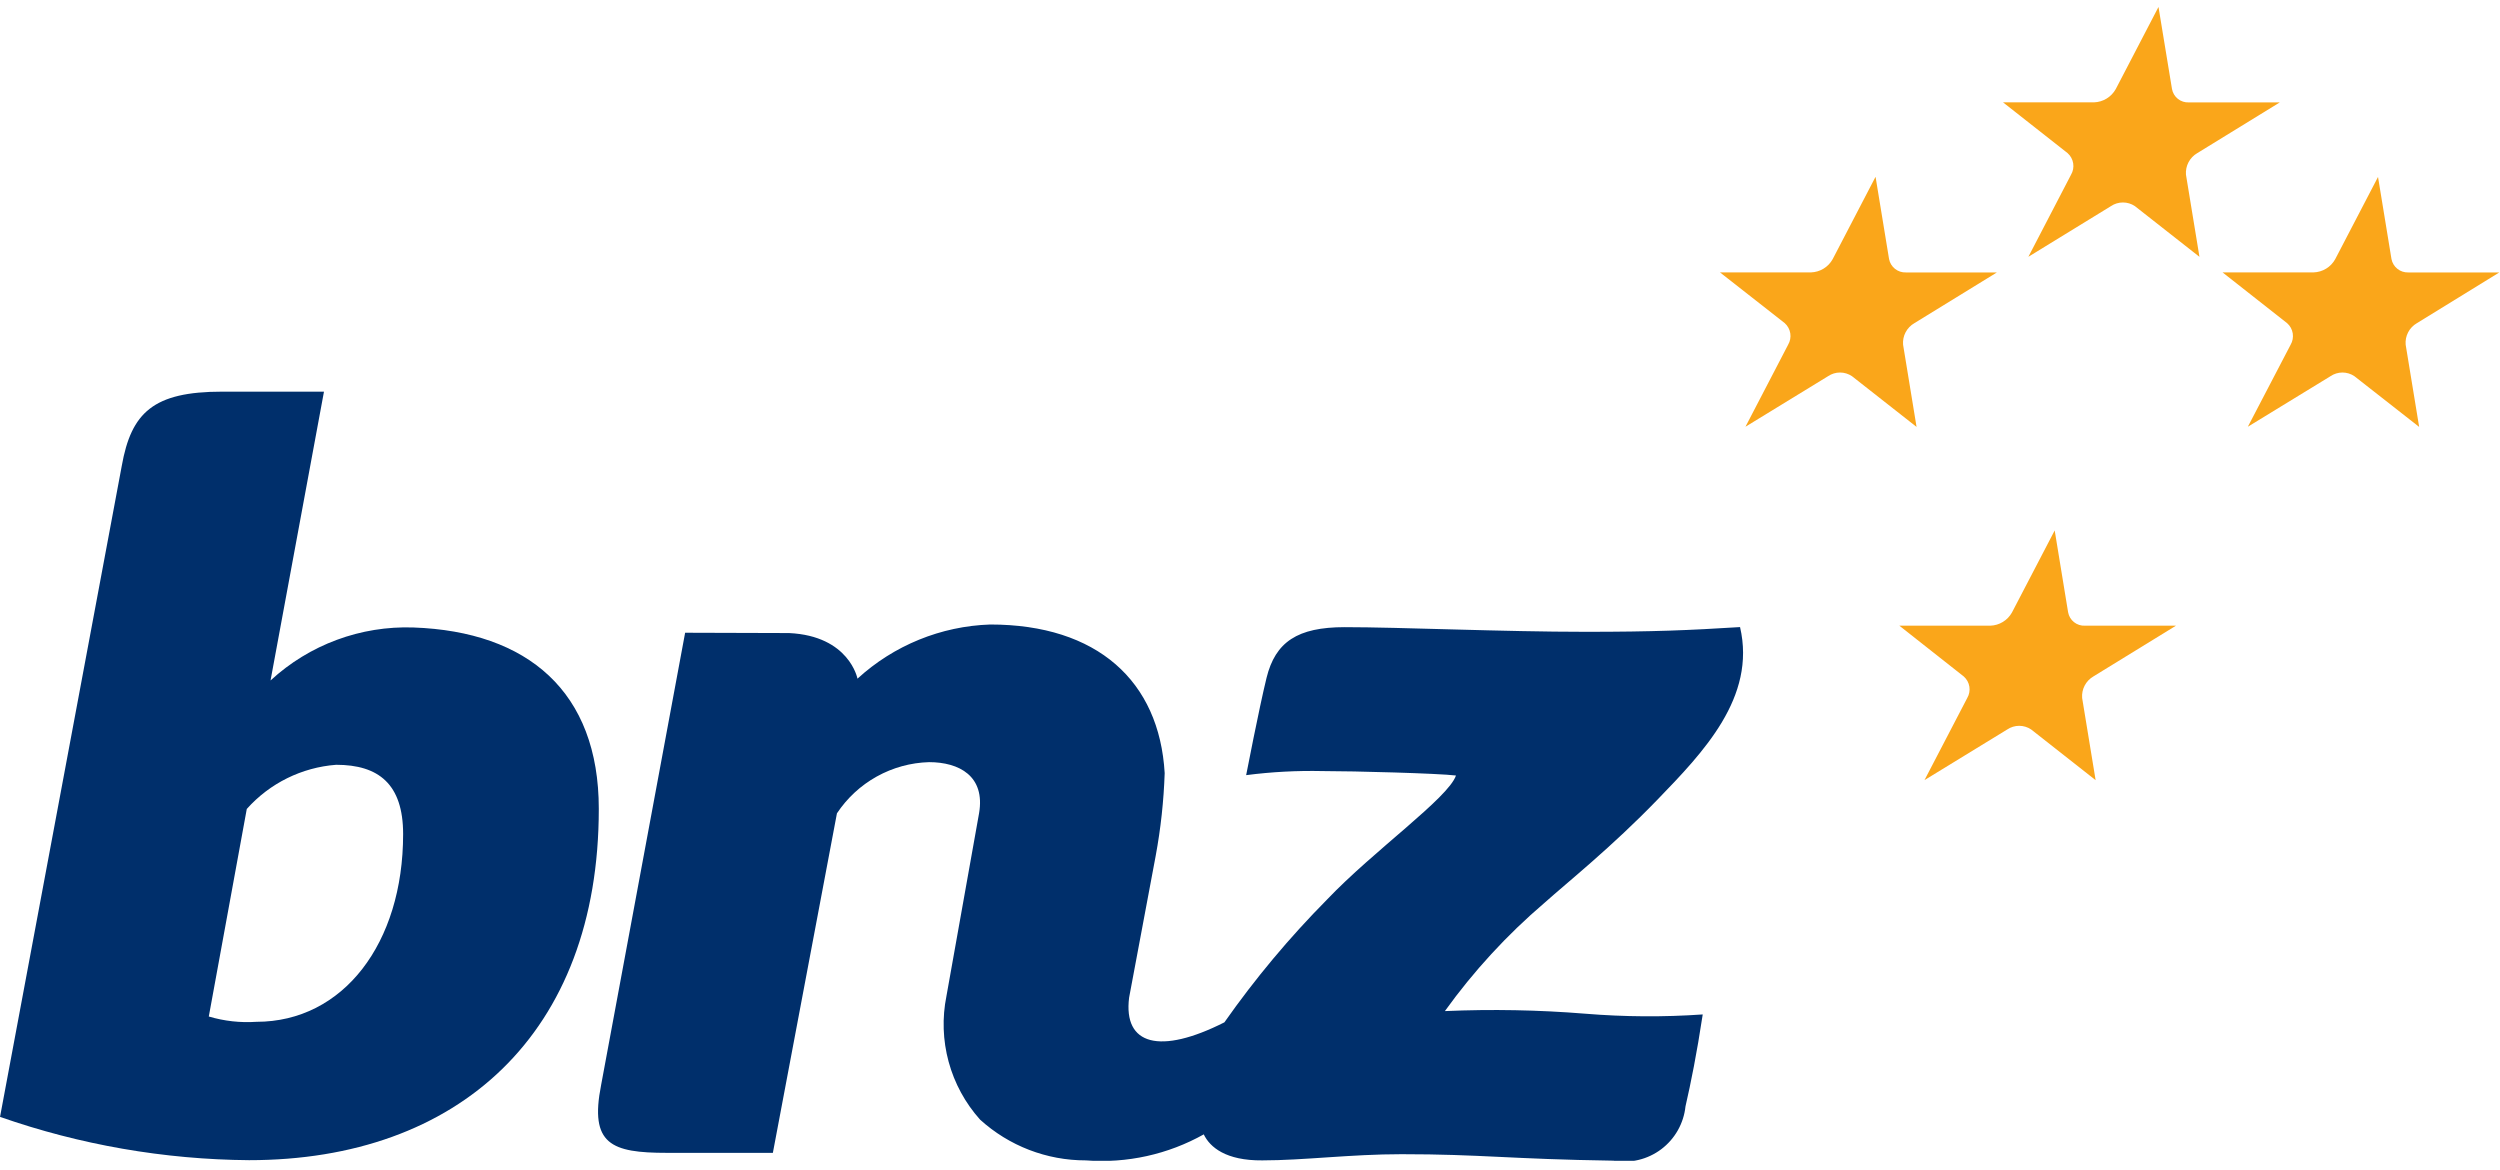 <svg width="156" height="73" viewBox="0 0 156 73" fill="none" xmlns="http://www.w3.org/2000/svg">
<g clip-path="url(#clip0_1438_15535)">
<path d="M13.029 63.43C13.991 63.717 14.997 63.829 15.999 63.761C21.409 63.761 25.155 58.875 25.155 52.047C25.155 48.918 23.616 47.723 20.976 47.723C18.83 47.886 16.831 48.874 15.399 50.48L13.029 63.43ZM16.882 42.461C19.304 40.228 22.509 39.04 25.801 39.155C32.922 39.409 37.365 43.148 37.365 50.472C37.365 64.504 28.593 72.395 15.541 72.395C10.248 72.353 4.999 71.44 0.002 69.694L7.599 29.066C8.191 25.744 9.57 24.439 13.858 24.439H20.216L16.882 42.461Z" fill="#002F6B"/>
<path d="M75.118 70.793C75.504 71.587 76.496 72.428 78.765 72.408C81.361 72.408 84.273 72.022 87.457 72.022C92.44 72.022 94.192 72.329 100.682 72.426C101.202 72.517 101.735 72.501 102.248 72.378C102.761 72.255 103.243 72.027 103.664 71.71C104.085 71.392 104.437 70.992 104.696 70.532C104.956 70.073 105.119 69.566 105.174 69.041C105.517 67.54 105.873 65.785 106.25 63.301C103.81 63.471 101.36 63.455 98.922 63.255C96.008 63.019 93.082 62.965 90.161 63.092C91.951 60.602 94.034 58.337 96.367 56.345C97.862 55.01 100.558 52.863 103.419 49.905C106.28 46.947 109.599 43.511 108.579 39.13C105.41 39.328 103.165 39.425 98.963 39.425C93.805 39.425 87.348 39.135 83.907 39.135C80.967 39.135 79.584 40.053 79.032 42.298C78.564 44.211 77.76 48.369 77.76 48.369C79.341 48.165 80.935 48.08 82.529 48.115C84.484 48.115 89.736 48.255 90.853 48.392C90.375 49.796 85.718 53.074 82.808 56.131C80.462 58.502 78.319 61.065 76.402 63.794C72.376 65.829 70.087 65.213 70.456 62.255L72.114 53.41C72.43 51.704 72.618 49.976 72.676 48.242C72.343 42.492 68.462 38.969 61.791 38.969C58.715 39.071 55.776 40.27 53.507 42.349C53.507 42.349 52.999 39.681 49.24 39.503L42.752 39.483L37.508 67.713C36.778 71.409 38.148 71.938 41.615 71.938H48.227L52.225 50.752C52.858 49.799 53.709 49.011 54.709 48.455C55.709 47.899 56.827 47.591 57.971 47.558C59.853 47.558 61.491 48.428 61.094 50.745C60.969 51.467 59.059 62.151 59.059 62.151C58.784 63.511 58.831 64.917 59.195 66.256C59.559 67.596 60.231 68.831 61.157 69.865C62.962 71.504 65.314 72.411 67.752 72.408C70.318 72.605 72.884 72.037 75.128 70.778" fill="#002F6B"/>
<path d="M134.69 0.434L135.532 5.553C135.576 5.796 135.706 6.016 135.9 6.17C136.093 6.323 136.336 6.402 136.582 6.39H142.259L137.111 9.554C136.879 9.688 136.689 9.885 136.564 10.123C136.439 10.361 136.383 10.629 136.404 10.897C136.404 10.897 137.246 16.026 137.246 16.026L133.215 12.86C132.995 12.712 132.736 12.634 132.471 12.634C132.206 12.634 131.947 12.712 131.727 12.86C131.727 12.86 126.57 16.024 126.57 16.024L129.232 10.904C129.359 10.69 129.406 10.438 129.367 10.192C129.328 9.946 129.205 9.721 129.019 9.556L124.99 6.387H130.664C130.943 6.378 131.214 6.297 131.452 6.152C131.69 6.007 131.886 5.804 132.022 5.561C132.022 5.561 134.69 0.434 134.69 0.434Z" fill="#FAA61A"/>
<path d="M117.037 11.044L117.877 16.164C117.923 16.405 118.055 16.623 118.247 16.776C118.44 16.93 118.681 17.009 118.927 17H124.606L119.459 20.164C119.225 20.298 119.035 20.495 118.91 20.733C118.784 20.971 118.73 21.239 118.752 21.507C118.752 21.507 119.593 26.639 119.593 26.639L115.562 23.473C115.342 23.325 115.083 23.245 114.818 23.245C114.553 23.245 114.294 23.325 114.074 23.473L108.917 26.629C111.579 21.51 111.577 21.52 111.579 21.51C111.705 21.295 111.753 21.043 111.714 20.797C111.675 20.552 111.552 20.327 111.366 20.162L107.327 16.998H113.006C113.284 16.989 113.555 16.908 113.792 16.763C114.029 16.618 114.225 16.414 114.359 16.171L117.03 11.041" fill="#FAA61A"/>
<path d="M148.389 11.044L149.228 16.164C149.274 16.405 149.406 16.623 149.598 16.776C149.791 16.93 150.032 17.009 150.278 17H155.957L150.817 20.164C150.584 20.297 150.393 20.495 150.269 20.733C150.144 20.971 150.09 21.239 150.113 21.507C150.113 21.507 150.955 26.639 150.955 26.639L146.913 23.473C146.694 23.325 146.435 23.245 146.17 23.245C145.904 23.245 145.645 23.325 145.426 23.473L140.265 26.629L142.933 21.515C143.059 21.3 143.106 21.048 143.067 20.802C143.028 20.556 142.904 20.331 142.717 20.167L138.688 16.998H144.365C144.643 16.989 144.914 16.909 145.151 16.764C145.388 16.619 145.584 16.415 145.718 16.171L148.389 11.041" fill="#FAA61A"/>
<path d="M128.211 33.089L129.05 38.206C129.094 38.449 129.224 38.669 129.418 38.822C129.611 38.977 129.854 39.055 130.101 39.043H135.78L130.632 42.207C130.399 42.341 130.209 42.539 130.084 42.777C129.959 43.015 129.904 43.284 129.925 43.552C129.925 43.552 130.767 48.682 130.767 48.682L126.743 45.518C126.523 45.37 126.264 45.291 125.998 45.291C125.733 45.291 125.474 45.37 125.253 45.518L120.088 48.679L122.753 43.56C122.88 43.345 122.928 43.093 122.889 42.847C122.85 42.601 122.726 42.377 122.539 42.212L118.519 39.043H124.195C124.473 39.034 124.744 38.953 124.981 38.808C125.218 38.663 125.414 38.459 125.548 38.216C125.548 38.216 128.219 33.089 128.219 33.089" fill="#FAA61A"/>
</g>
<defs>
<clipPath id="clip0_1438_15535">
<rect width="155.96" height="72" fill="white" transform="translate(0 0.434)"/>
</clipPath>
</defs>
</svg>
